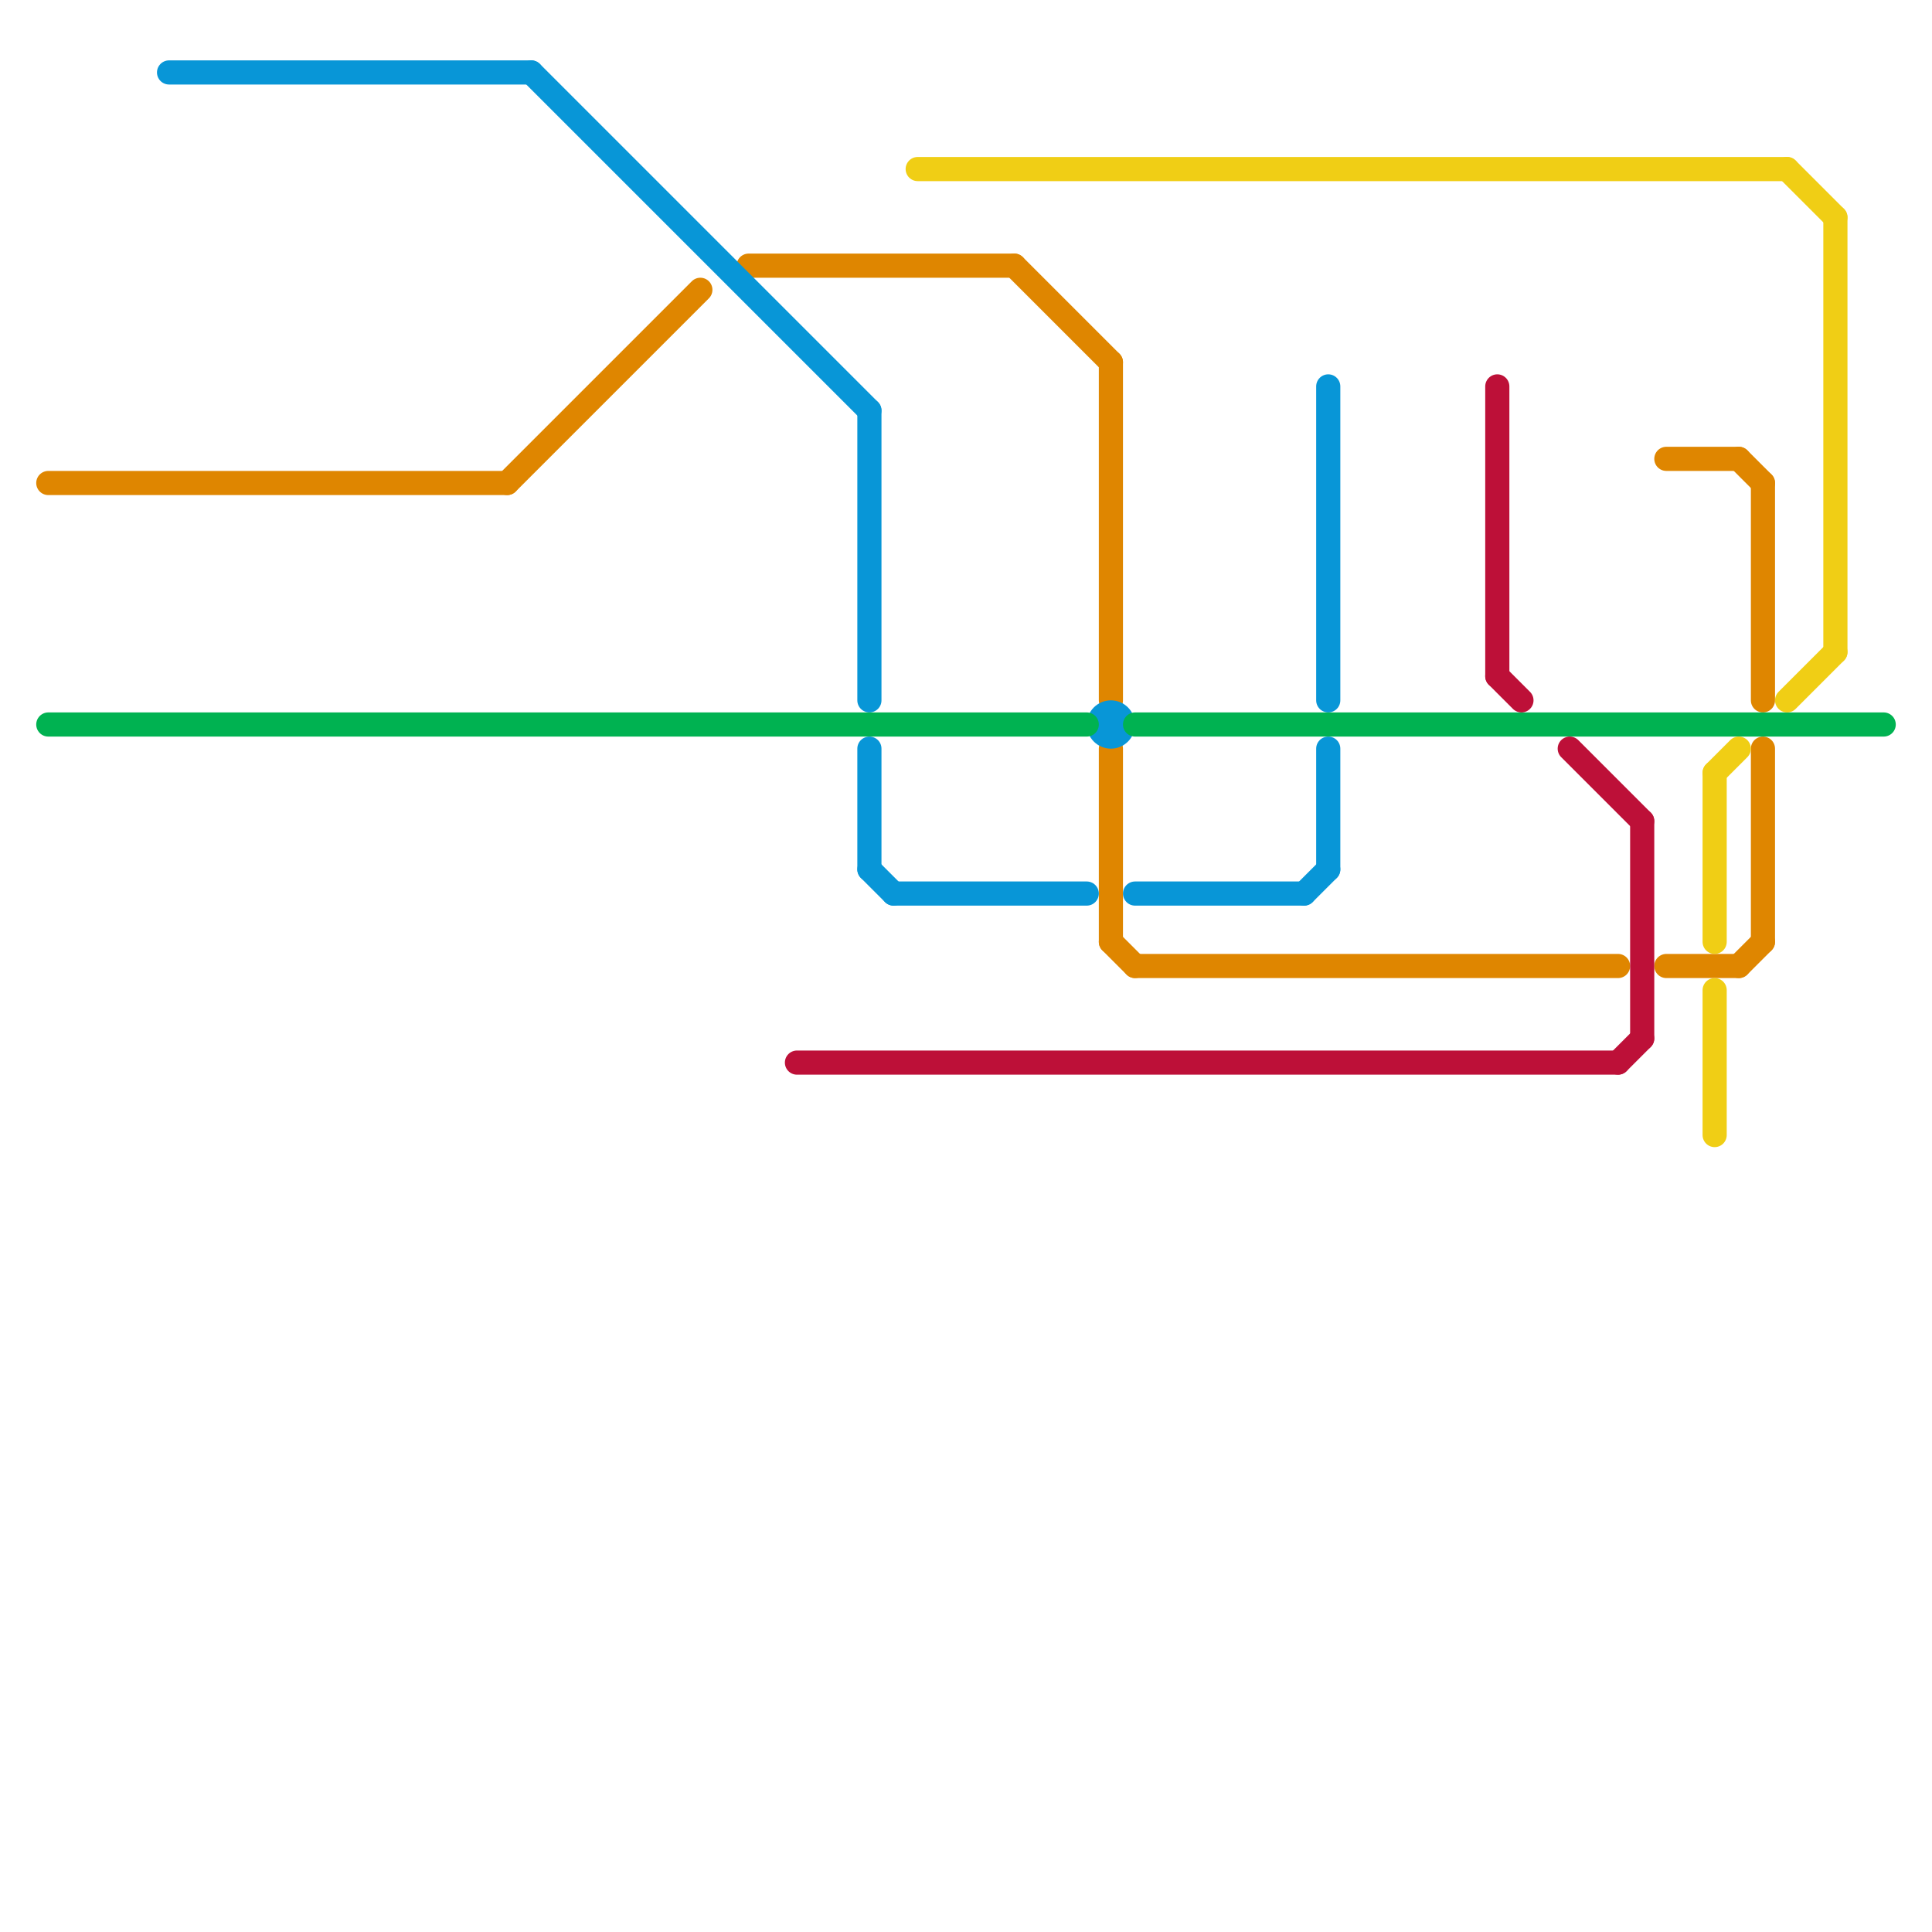 
<svg version="1.1" xmlns="http://www.w3.org/2000/svg" viewBox="0 0 80 80">
<style>text { font: 1px Helvetica; font-weight: 600; white-space: pre; dominant-baseline: central; } line { stroke-width: 1; fill: none; stroke-linecap: round; stroke-linejoin: round; } .c0 { stroke: #df8600 } .c1 { stroke: #0896d7 } .c2 { stroke: #00b251 } .c3 { stroke: #bd1038 } .c4 { stroke: #f0ce15 }</style><defs><g id="wm-xf"><circle r="1.2" fill="#000"/><circle r="0.9" fill="#fff"/><circle r="0.6" fill="#000"/><circle r="0.3" fill="#fff"/></g><g id="wm"><circle r="0.6" fill="#000"/><circle r="0.3" fill="#fff"/></g></defs><line class="c0" x1="21" y1="20" x2="29" y2="12"/><line class="c0" x1="31" y1="11" x2="42" y2="11"/><line class="c0" x1="72" y1="40" x2="73" y2="39"/><line class="c0" x1="46" y1="39" x2="47" y2="40"/><line class="c0" x1="72" y1="19" x2="73" y2="20"/><line class="c0" x1="42" y1="11" x2="46" y2="15"/><line class="c0" x1="69" y1="19" x2="72" y2="19"/><line class="c0" x1="46" y1="15" x2="46" y2="29"/><line class="c0" x1="69" y1="40" x2="72" y2="40"/><line class="c0" x1="46" y1="31" x2="46" y2="39"/><line class="c0" x1="47" y1="40" x2="67" y2="40"/><line class="c0" x1="73" y1="20" x2="73" y2="29"/><line class="c0" x1="73" y1="31" x2="73" y2="39"/><line class="c0" x1="2" y1="20" x2="21" y2="20"/><line class="c1" x1="55" y1="16" x2="55" y2="29"/><line class="c1" x1="47" y1="37" x2="54" y2="37"/><line class="c1" x1="7" y1="3" x2="22" y2="3"/><line class="c1" x1="36" y1="17" x2="36" y2="29"/><line class="c1" x1="36" y1="36" x2="37" y2="37"/><line class="c1" x1="36" y1="31" x2="36" y2="36"/><line class="c1" x1="54" y1="37" x2="55" y2="36"/><line class="c1" x1="22" y1="3" x2="36" y2="17"/><line class="c1" x1="37" y1="37" x2="45" y2="37"/><line class="c1" x1="55" y1="31" x2="55" y2="36"/><circle cx="46" cy="30" r="1" fill="#0896d7" /><line class="c2" x1="47" y1="30" x2="78" y2="30"/><line class="c2" x1="2" y1="30" x2="45" y2="30"/><line class="c3" x1="65" y1="31" x2="68" y2="34"/><line class="c3" x1="67" y1="44" x2="68" y2="43"/><line class="c3" x1="33" y1="44" x2="67" y2="44"/><line class="c3" x1="68" y1="34" x2="68" y2="43"/><line class="c3" x1="62" y1="28" x2="63" y2="29"/><line class="c3" x1="62" y1="16" x2="62" y2="28"/><line class="c4" x1="71" y1="32" x2="71" y2="39"/><line class="c4" x1="71" y1="41" x2="71" y2="47"/><line class="c4" x1="74" y1="7" x2="76" y2="9"/><line class="c4" x1="71" y1="32" x2="72" y2="31"/><line class="c4" x1="38" y1="7" x2="74" y2="7"/><line class="c4" x1="76" y1="9" x2="76" y2="27"/><line class="c4" x1="74" y1="29" x2="76" y2="27"/>
</svg>

